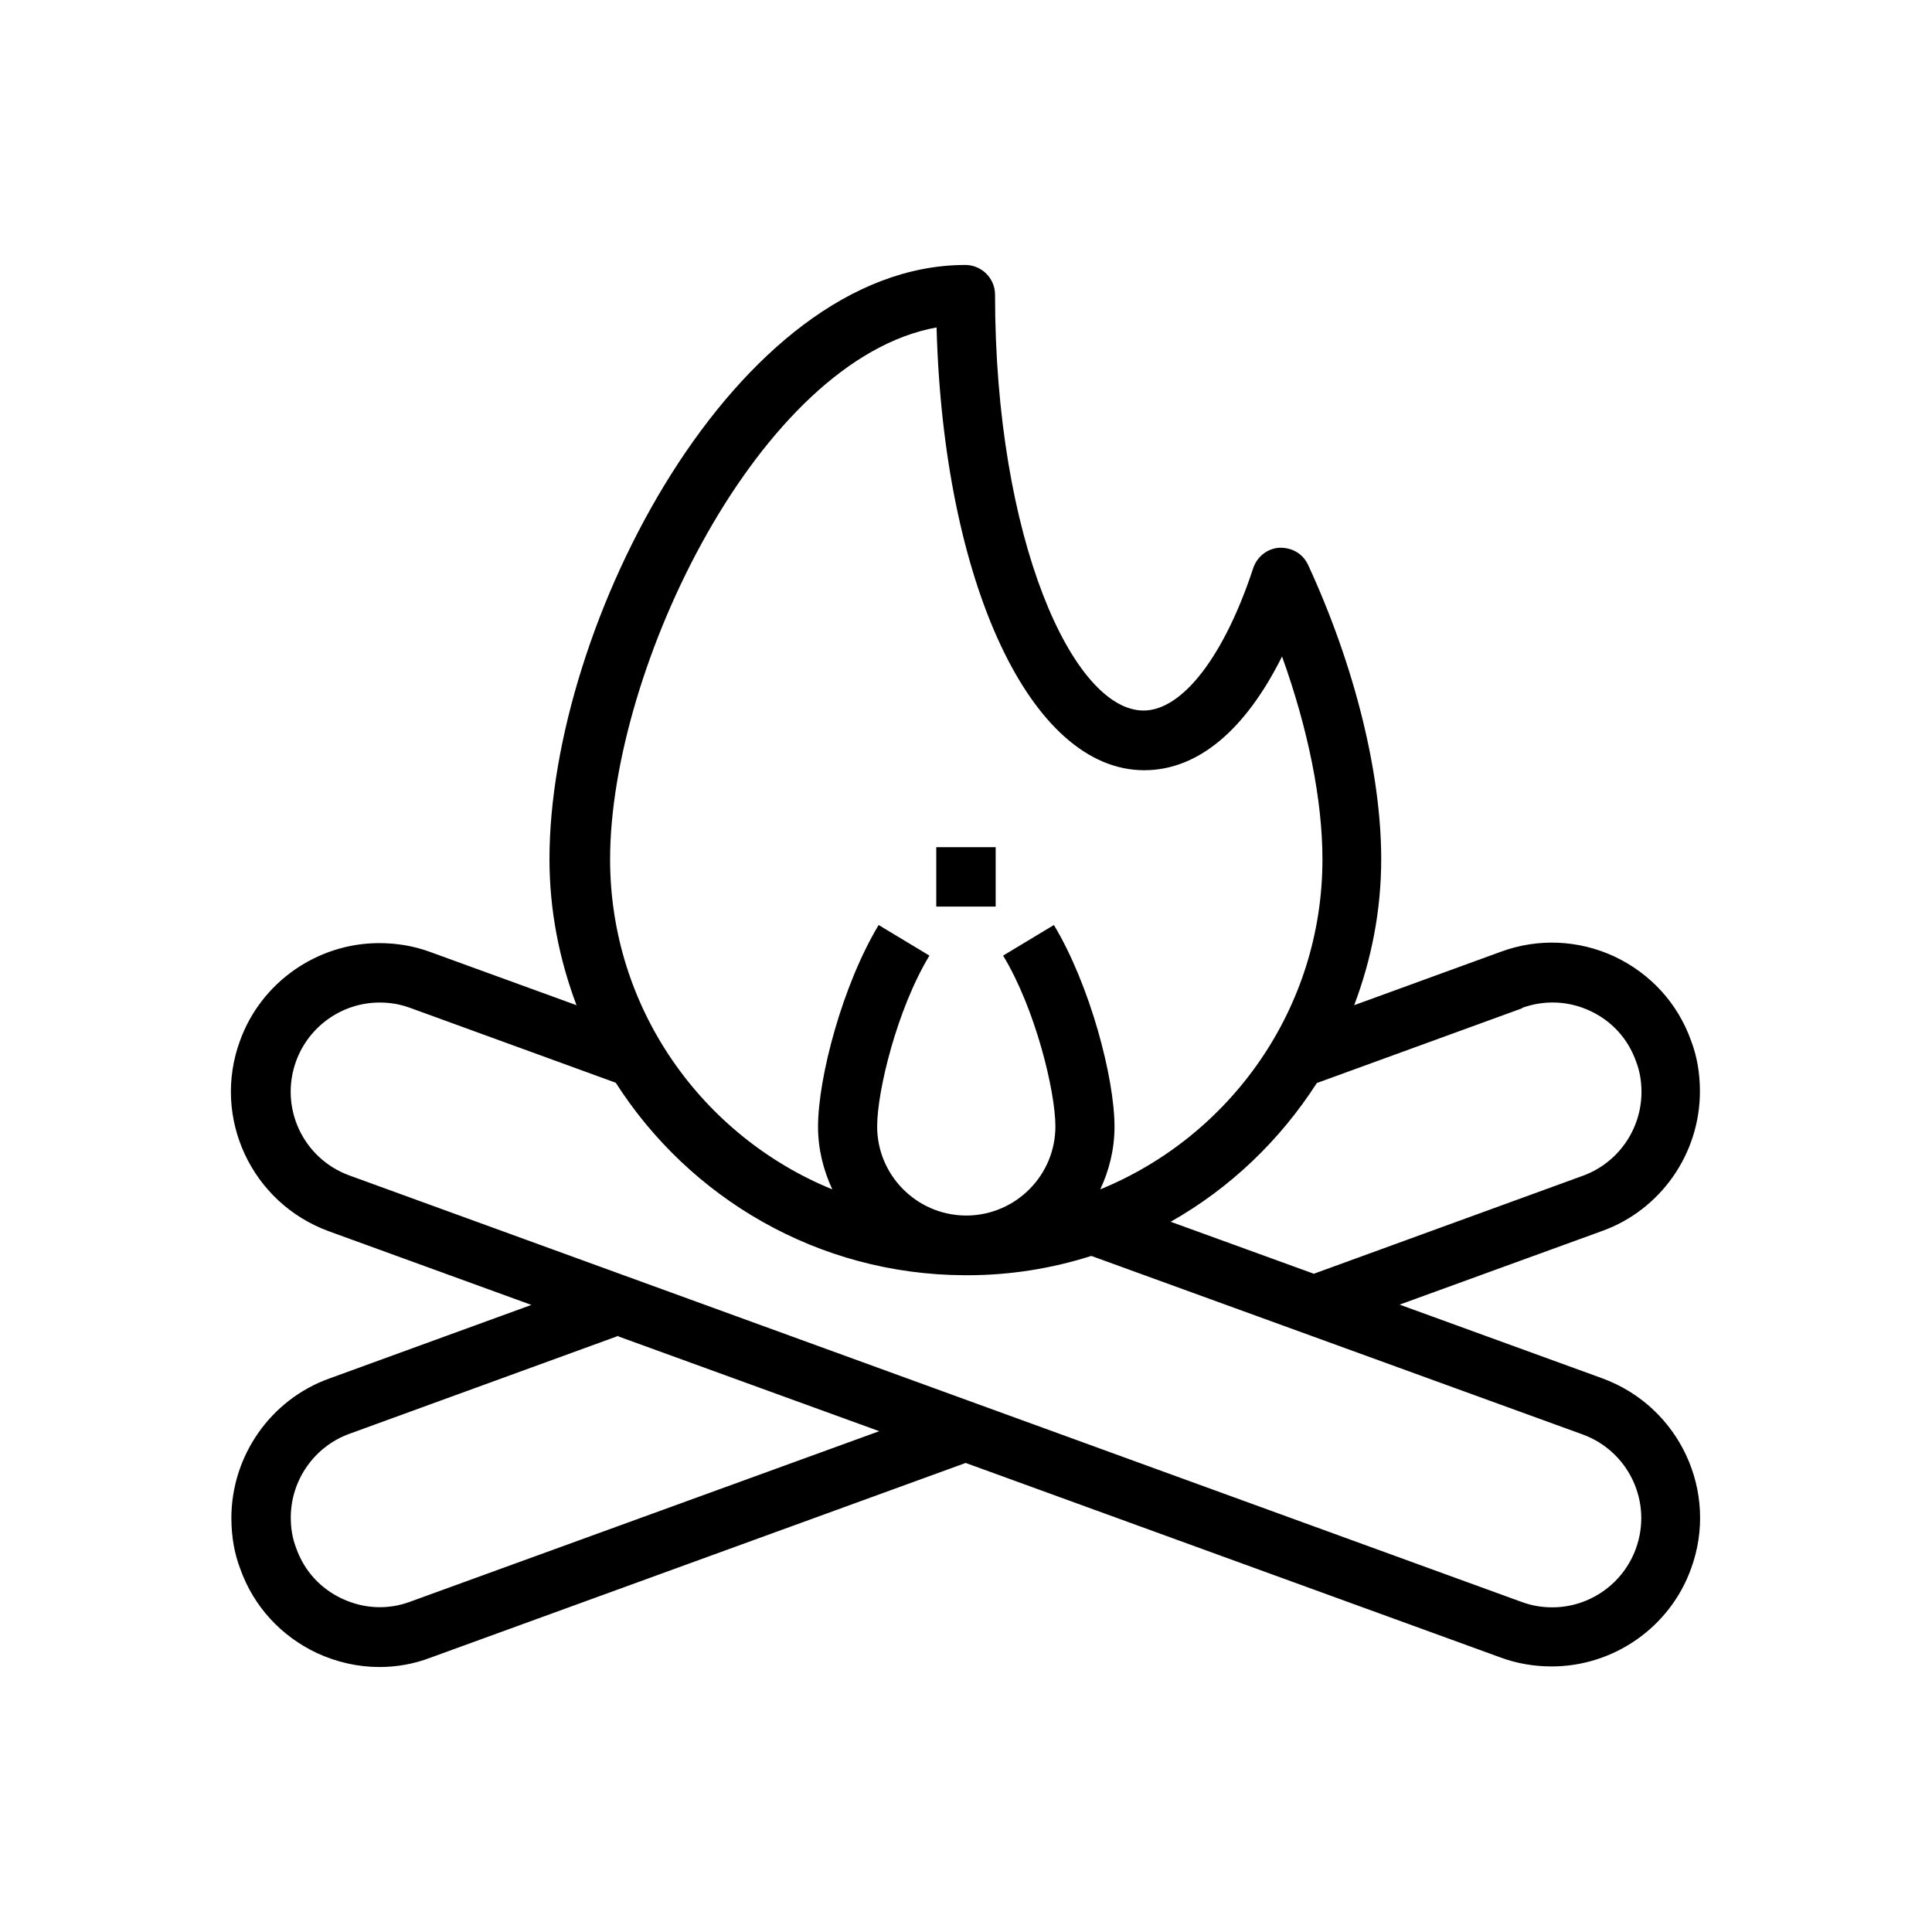 <?xml version="1.0" encoding="UTF-8"?>
<!-- Uploaded to: SVG Repo, www.svgrepo.com, Generator: SVG Repo Mixer Tools -->
<svg fill="#000000" width="800px" height="800px" version="1.1" viewBox="144 144 512 512" xmlns="http://www.w3.org/2000/svg">
 <g>
  <path d="m205.32 546.34c0 4.801 0.789 9.367 2.363 13.461 3.543 9.918 10.785 17.789 20.309 22.277 5.273 2.441 10.941 3.699 16.531 3.699 4.566 0 9.133-0.789 13.461-2.441l141.93-51.641 141.77 51.562c4.25 1.574 8.816 2.363 13.539 2.363 16.453 0 31.332-10.391 36.918-25.898 7.477-20.387-3.07-42.98-23.539-50.461l-53.688-19.523 53.688-19.523c15.508-5.59 25.898-20.469 25.898-37 0-4.801-0.789-9.367-2.363-13.461-3.543-9.918-10.785-17.789-20.309-22.277-9.523-4.41-20.23-4.879-30.07-1.258l-38.887 14.168c4.566-12.043 7.164-25.031 7.164-38.73 0-22.906-7.086-51.324-19.363-77.934-1.34-2.914-4.172-4.644-7.559-4.566-3.227 0.156-5.984 2.363-7.008 5.434-7.637 23.223-18.734 37.707-29.047 37.707-18.656 0-39.359-45.266-39.359-110.21 0-4.328-3.543-7.871-7.871-7.871-60.852 0-110.21 95.25-110.21 157.44 0 13.617 2.598 26.609 7.164 38.73l-38.73-14.09c-4.25-1.574-8.816-2.363-13.539-2.363-16.453 0-31.332 10.391-36.918 25.898-7.477 20.387 3.07 42.98 23.539 50.461l53.688 19.523-53.609 19.523c-15.508 5.59-25.898 20.469-25.898 37zm342.04-135.24c5.902-2.125 12.281-1.891 18.027 0.789 5.746 2.676 10.078 7.398 12.203 13.461 0.945 2.441 1.418 5.117 1.418 8.031 0 9.918-6.219 18.812-15.508 22.199l-71.32 25.977-37.941-13.777c15.742-8.895 28.969-21.57 38.73-36.762l54.473-19.836zm-155.16-180.35c1.812 67.543 24.875 117.37 55.027 117.37 14.168 0 26.766-10.547 36.527-30.148 6.848 19.051 10.707 37.941 10.707 53.766 0 39.516-24.402 73.367-58.883 87.457 2.363-5.039 3.777-10.629 3.777-16.609 0-12.91-6.453-37.473-16.059-53.449l-13.461 8.109c8.582 14.168 13.855 35.977 13.855 45.266 0 12.91-10.391 23.379-23.223 23.617h-0.395-0.395c-12.832-0.234-23.223-10.707-23.223-23.617 0-9.367 5.273-31.094 13.855-45.266l-13.461-8.109c-9.605 15.98-16.059 40.461-16.059 53.449 0 5.984 1.418 11.492 3.777 16.609-34.48-14.09-58.883-47.941-58.883-87.457 0-50.617 39.676-132.64 86.672-140.99zm-155.63 224.75c-12.281-4.488-18.578-18.027-14.09-30.309 3.387-9.289 12.281-15.508 22.121-15.508 2.914 0 5.512 0.473 8.109 1.418l54.473 19.836c19.523 30.543 53.609 50.852 92.418 51.012h0.395 0.395c11.414 0 22.434-1.812 32.828-5.117l130.2 47.312c12.281 4.488 18.578 18.027 14.09 30.309-3.387 9.289-12.281 15.508-22.121 15.508-2.914 0-5.512-0.473-8.109-1.418zm71.32 42.668 69.117 25.113-124.3 45.184c-5.902 2.203-12.281 1.891-18.027-0.789-5.746-2.676-10.078-7.398-12.203-13.461-0.945-2.441-1.418-5.117-1.418-8.031 0-9.918 6.219-18.812 15.508-22.199l71.32-25.977z"/>
  <path d="m392.12 368.51h15.742v15.742h-15.742z"/>
 </g>
</svg>